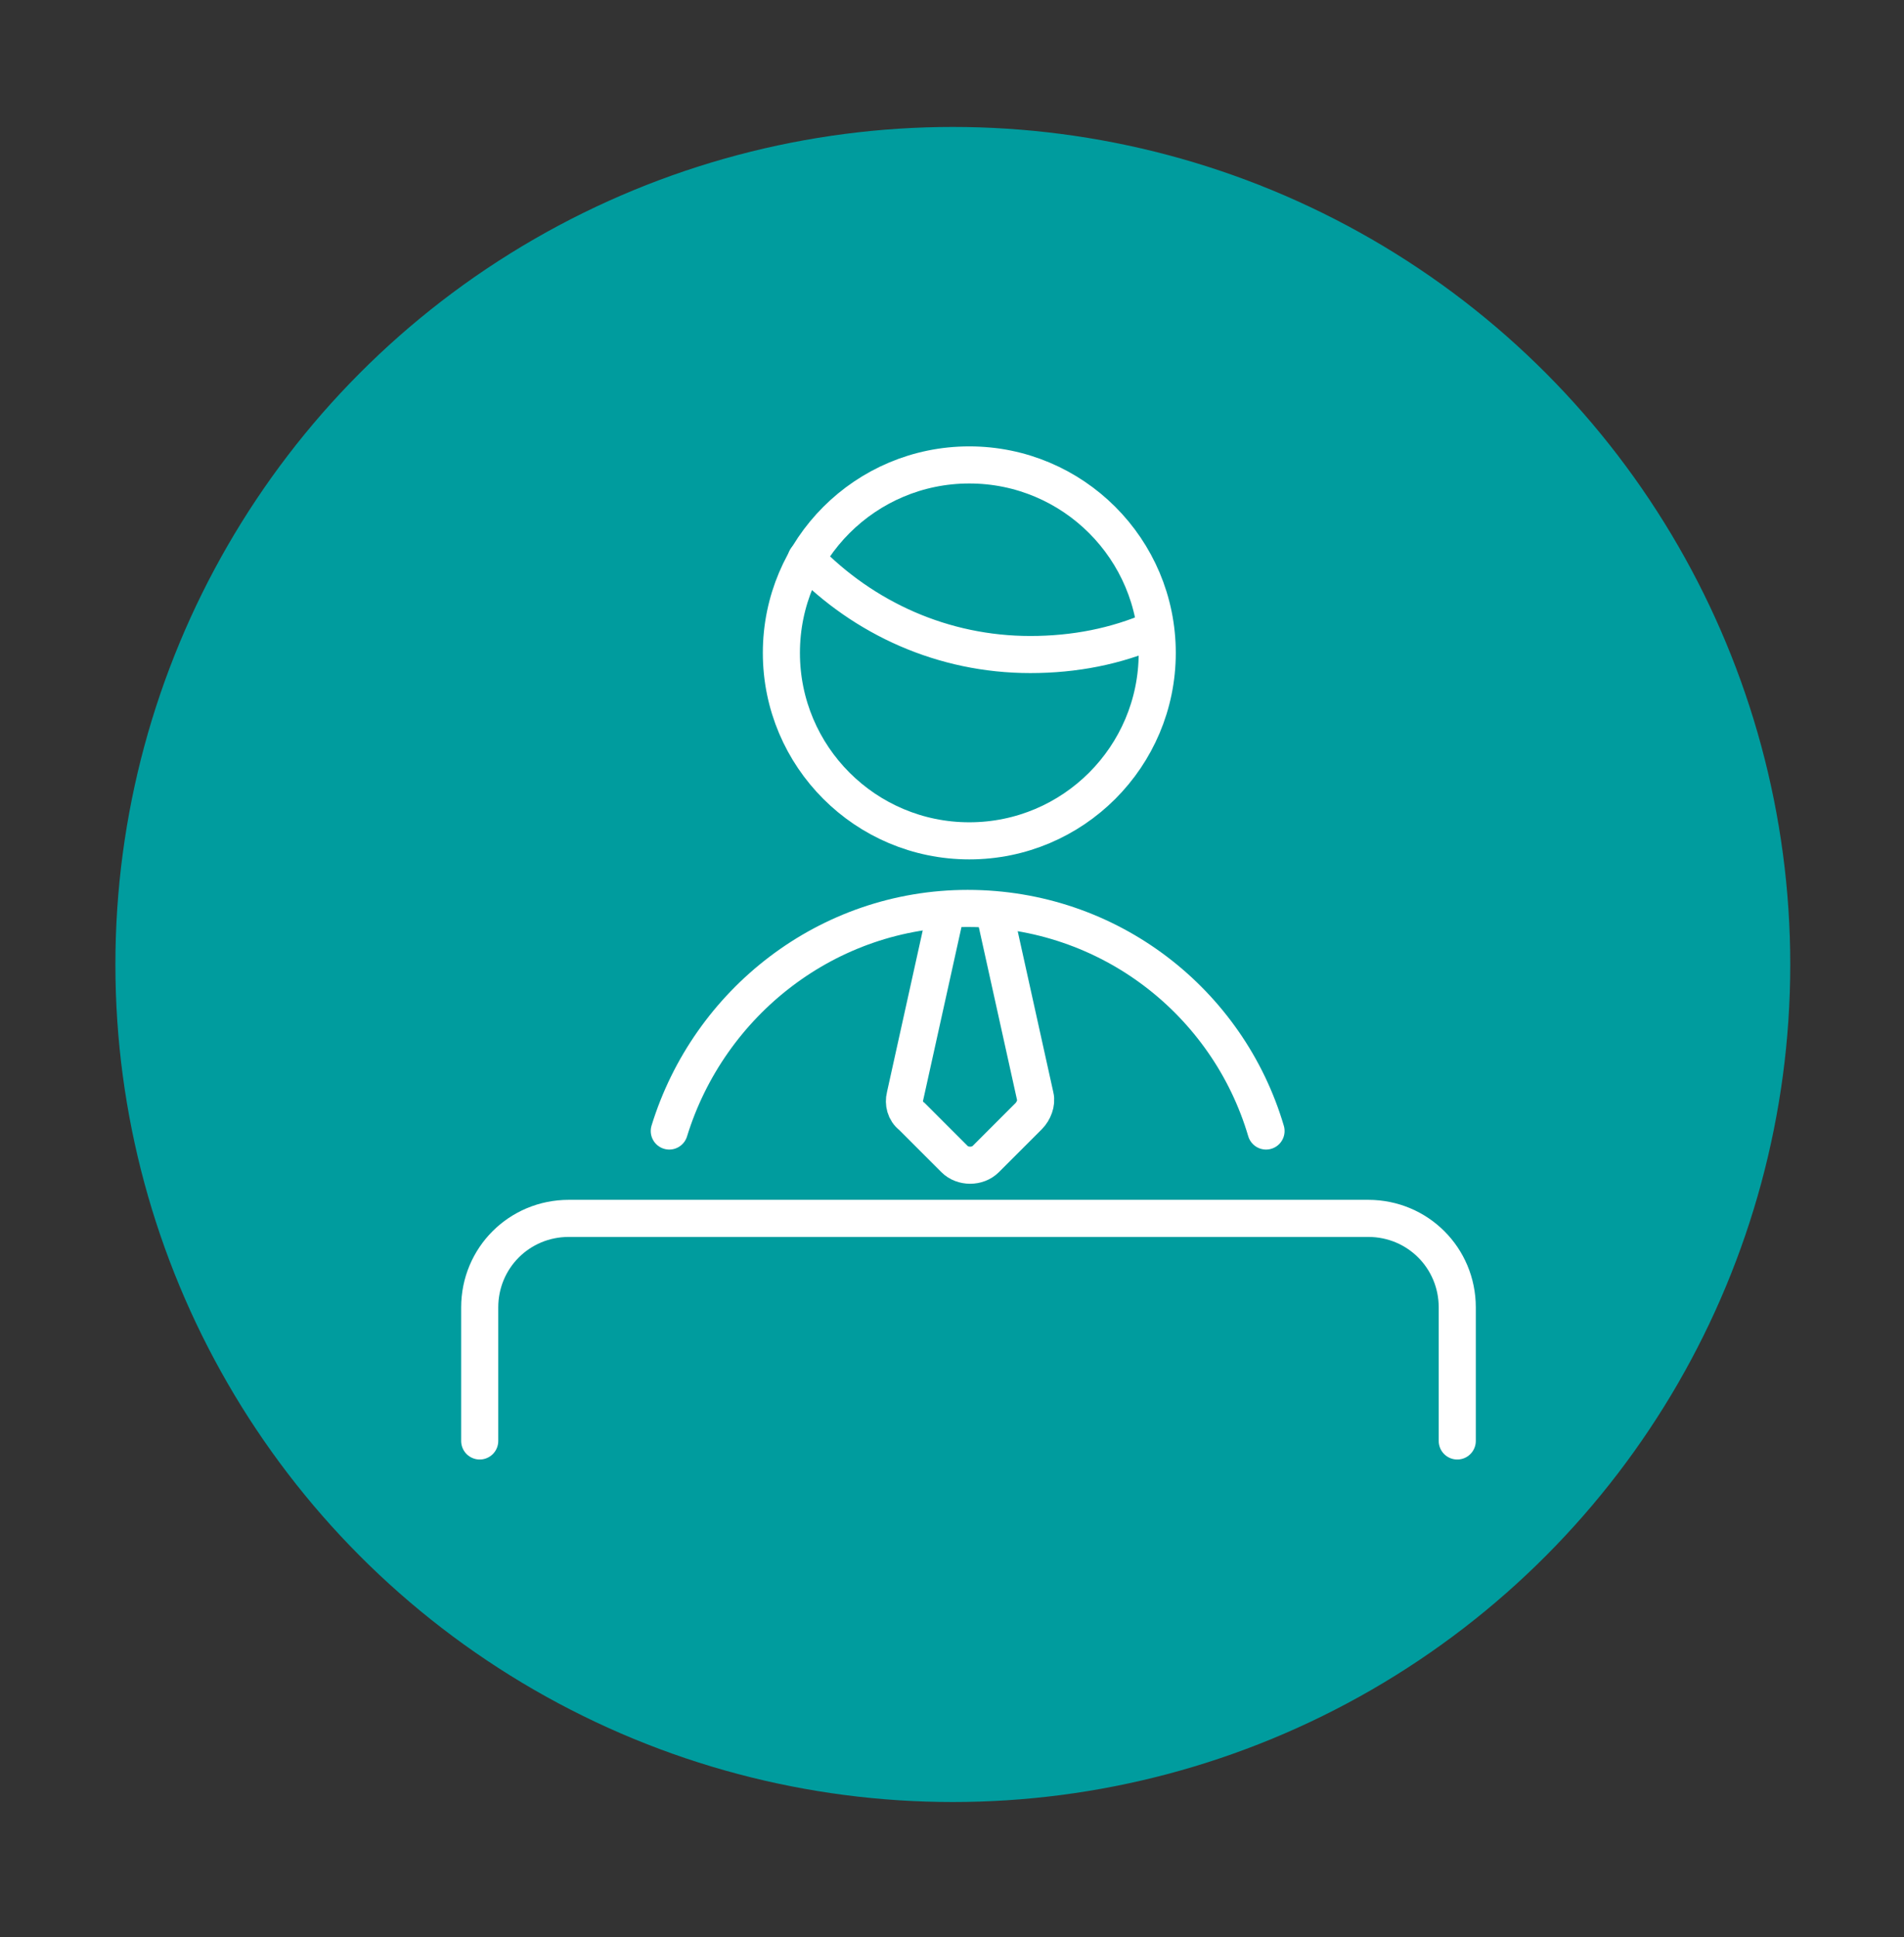 <?xml version="1.0" encoding="utf-8"?>
<!-- Generator: Adobe Illustrator 25.2.3, SVG Export Plug-In . SVG Version: 6.00 Build 0)  -->
<svg version="1.1"
	 id="Calque_1" xmlns:cc="http://creativecommons.org/ns#" xmlns:dc="http://purl.org/dc/elements/1.1/" xmlns:inkscape="http://www.inkscape.org/namespaces/inkscape" xmlns:rdf="http://www.w3.org/1999/02/22-rdf-syntax-ns#" xmlns:sodipodi="http://sodipodi.sourceforge.net/DTD/sodipodi-0.dtd" xmlns:svg="http://www.w3.org/2000/svg"
	 xmlns="http://www.w3.org/2000/svg" xmlns:xlink="http://www.w3.org/1999/xlink" x="0px" y="0px" viewBox="0 0 115.5 117.5"
	 style="enable-background:new 0 0 115.5 117.5;" xml:space="preserve">
<rect x="0" y="0" width="115.5" height="117.5" fill="#333333" stroke="none"/>
<style type="text/css">
	.st0{fill:#009C9E;}
	.st1{fill:none;stroke:#FFFFFF;stroke-width:2.25;stroke-linecap:round;stroke-linejoin:round;stroke-miterlimit:10;}
</style>
<g>
	<circle class="st0" cx="57.8" cy="58.5" r="50.8"/>
</g>
<g>
	<path class="st1" d="M29.1,87.4v-8.1c0-3,2.4-5.4,5.4-5.4H83c3,0,5.4,2.4,5.4,5.4v8.1"/>
	<path class="st1" d="M48.9,33.9c3.5,3.6,8.3,5.8,13.6,5.8c2.7,0,5.2-0.5,7.5-1.5"/>
	<circle class="st1" cx="58.8" cy="39.6" r="11.4"/>
	<path class="st1" d="M57.4,55.2l-2.5,11.3c-0.1,0.4,0,0.9,0.4,1.2l2.6,2.6c0.5,0.5,1.4,0.5,1.9,0l2.6-2.6c0.3-0.3,0.5-0.8,0.4-1.2
		l-2.5-11.3"/>
	<path class="st1" d="M76.8,68.6c-2.3-7.8-9.5-13.5-18.1-13.5c-8.5,0-15.7,5.7-18.1,13.5"/>
</g>
</svg>
